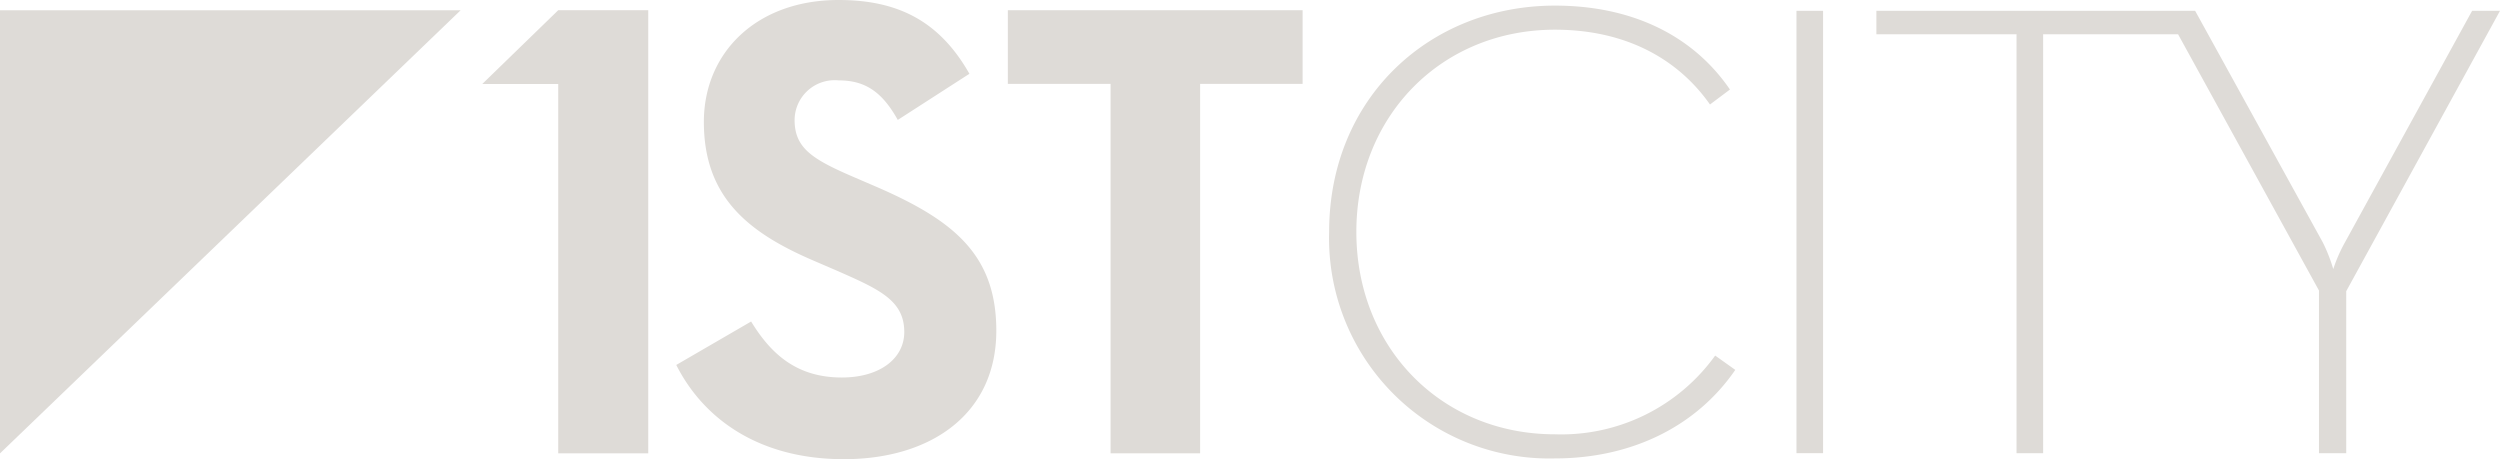 <svg xmlns="http://www.w3.org/2000/svg" width="196" height="36" viewBox="0 0 196 36"><path d="M0,5.785H5.957V34.739h7.058V0H5.956Z" transform="translate(37.808 0.801)" fill="#dedbd7"/><path d="M15.508,14.567l-1.8-.775c-3.091-1.344-4.431-2.221-4.431-4.39a3.142,3.142,0,0,1,3.452-3.1c2.061,0,3.4.878,4.638,3.1l5.616-3.617C20.609,1.6,17.312,0,12.726,0,6.286,0,2.164,4.133,2.164,9.557c0,5.888,3.452,8.677,8.655,10.9l1.8.775c3.3,1.453,5.257,2.32,5.257,4.8,0,2.066-1.906,3.564-4.895,3.564-3.556,0-5.564-1.859-7.112-4.39L0,28.612C2.112,32.8,6.44,36,13.139,36c6.852,0,11.953-3.565,11.953-10.074,0-6.039-3.453-8.724-9.584-11.359" transform="translate(53.019)" fill="#dedbd7"/><path d="M0,5.775H8.055V34.739h7.019V5.775h8.035V0H0Z" transform="translate(79.015 0.801)" fill="#dedbd7"/><path d="M17.7,33.609c-8.9,0-15.566-6.783-15.566-15.866S8.8,1.888,17.7,1.888c5.494,0,9.615,2.244,12.159,5.864l1.565-1.173C28.532,2.346,23.75,0,17.7,0,7.935,0,0,7.189,0,17.748A17.267,17.267,0,0,0,17.7,35.5c6,0,11.09-2.5,14.142-6.941l-1.576-1.122A14.859,14.859,0,0,1,17.7,33.609" transform="translate(104.204 0.44)" fill="#dedbd7"/><path d="M0,34.68H2.086V0H0Z" transform="translate(140.843 0.848)" fill="#dedbd7"/><path d="M46.705,0,36.734,18.157a11.9,11.9,0,0,0-.915,2.091A12.485,12.485,0,0,0,35,18.157L24.99,0H0V1.836H10.988V34.684h2.086V1.836H23.652L34.7,21.931v12.75h2.136v-12.7L48.892,0Z" transform="translate(147.108 0.848)" fill="#dedbd7"/><path d="M7.377,0H0V34.737L36.111,0H7.377Z" transform="translate(0 0.807)" fill="#dedbd7"/></svg>